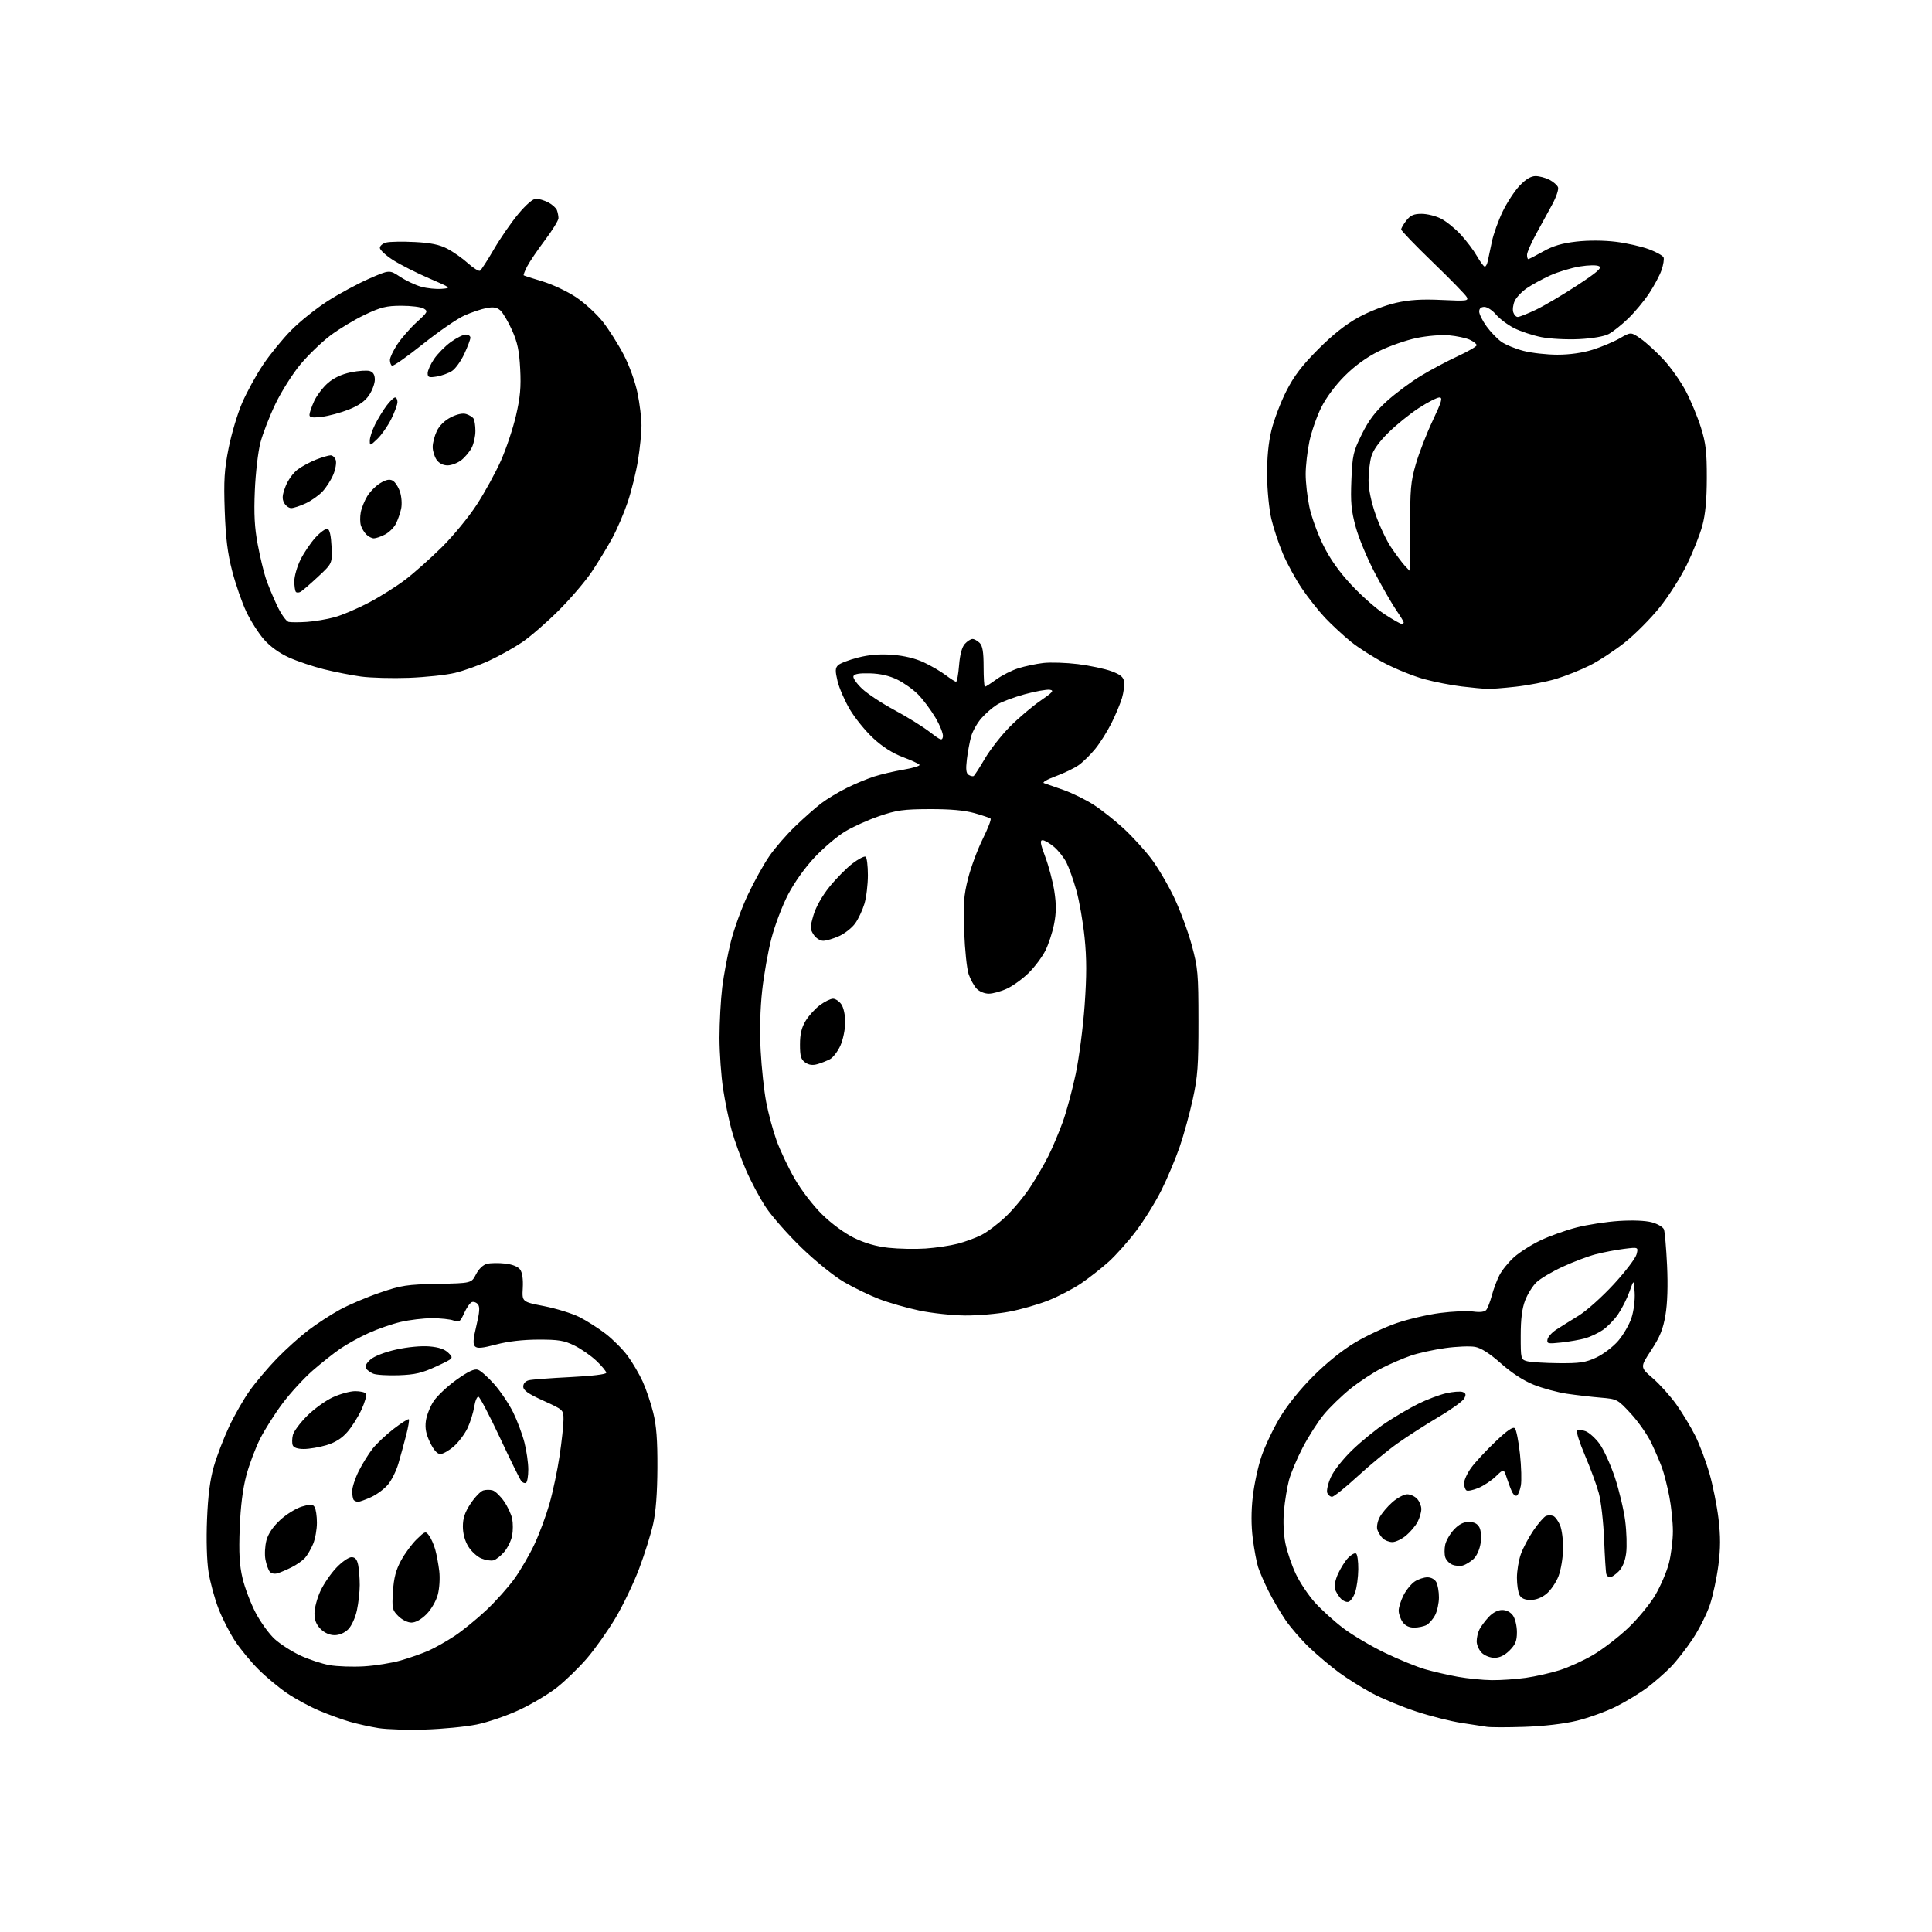 <?xml version="1.0" encoding="UTF-8" standalone="no"?>
<svg 
  version="1.1" 
  xmlns="http://www.w3.org/2000/svg" 
  xmlns:xlink="http://www.w3.org/1999/xlink" 
  xmlns:svg="http://www.w3.org/2000/svg"
  xmlns:rdf="http://www.w3.org/1999/02/22-rdf-syntax-ns#"
  xmlns:cc="http://creativecommons.org/ns#"
  xmlns:dc="http://purl.org/dc/elements/1.1/"
  viewBox="0 0 768 768"
  width="768"
  height="768"
>
<style>svg {background-color: white; }</style>"
<path stroke="none" fill="black" fill-rule="evenodd" d="M169.00,687.52C162.12,687.73 153.82,687.47 150.54,686.96C147.26,686.44 142.09,685.30 139.04,684.42C135.99,683.54 130.48,681.53 126.78,679.96C123.08,678.40 117.38,675.30 114.12,673.08C110.85,670.86 105.73,666.60 102.75,663.62C99.76,660.63 95.59,655.59 93.48,652.40C91.36,649.22 88.38,643.38 86.85,639.43C85.31,635.48 83.54,628.93 82.90,624.87C82.21,620.44 81.97,612.12 82.30,604.00C82.68,594.56 83.49,588.25 84.99,583.00C86.17,578.88 88.90,571.75 91.05,567.16C93.20,562.57 96.94,556.04 99.37,552.66C101.80,549.27 106.65,543.55 110.14,539.95C113.64,536.35 119.23,531.32 122.57,528.78C125.91,526.24 131.53,522.57 135.07,520.64C138.61,518.70 145.78,515.65 151.00,513.87C159.59,510.93 161.79,510.60 173.96,510.36C187.41,510.09 187.41,510.09 189.22,506.56C190.32,504.42 192.03,502.78 193.58,502.39C194.97,502.04 198.20,501.99 200.75,502.28C203.63,502.60 205.89,503.49 206.74,504.65C207.62,505.83 208.00,508.48 207.81,512.00C207.50,517.50 207.50,517.50 216.29,519.21C221.12,520.16 227.42,522.11 230.29,523.54C233.15,524.98 237.87,527.98 240.76,530.21C243.65,532.44 247.59,536.40 249.52,539.02C251.44,541.64 254.11,546.20 255.46,549.14C256.81,552.09 258.70,557.65 259.65,561.50C260.94,566.67 261.38,572.41 261.33,583.50C261.28,593.49 260.72,600.94 259.63,605.81C258.73,609.84 256.23,617.83 254.06,623.58C251.89,629.33 247.64,638.19 244.61,643.27C241.58,648.35 236.49,655.53 233.30,659.24C230.11,662.94 224.79,668.11 221.47,670.73C218.16,673.36 211.41,677.39 206.47,679.70C201.54,682.00 193.90,684.63 189.50,685.52C185.10,686.41 175.88,687.31 169.00,687.52zM606.00,686.45C599.12,686.68 592.38,686.67 591.00,686.43C589.62,686.19 585.12,685.50 581.00,684.89C576.88,684.28 568.79,682.25 563.04,680.36C557.28,678.48 549.32,675.19 545.34,673.04C541.36,670.89 535.49,667.22 532.30,664.87C529.11,662.53 523.86,658.11 520.63,655.06C517.40,652.00 513.08,647.02 511.02,644.00C508.96,640.98 505.92,635.80 504.27,632.50C502.62,629.20 500.77,624.92 500.14,623.00C499.52,621.08 498.56,615.95 498.01,611.61C497.35,606.37 497.35,600.77 498.00,594.96C498.55,590.14 500.10,582.94 501.45,578.96C502.80,574.97 506.06,568.08 508.70,563.65C511.66,558.67 516.77,552.31 522.04,547.04C527.34,541.74 533.66,536.66 538.72,533.65C543.20,530.99 550.60,527.53 555.18,525.96C559.76,524.39 567.51,522.58 572.41,521.94C577.30,521.30 583.22,521.03 585.56,521.35C588.33,521.73 590.16,521.51 590.81,520.72C591.36,520.05 592.35,517.48 593.01,515.01C593.67,512.53 595.03,508.90 596.03,506.94C597.03,504.97 599.64,501.75 601.81,499.79C603.99,497.82 608.73,494.80 612.34,493.08C615.95,491.35 622.42,489.04 626.70,487.94C630.99,486.84 638.55,485.67 643.50,485.35C648.99,484.99 654.12,485.20 656.65,485.89C658.93,486.51 661.08,487.78 661.44,488.70C661.79,489.63 662.35,496.03 662.68,502.94C663.06,511.01 662.84,518.09 662.05,522.74C661.09,528.41 659.86,531.43 656.38,536.74C651.93,543.50 651.93,543.50 657.00,547.87C659.79,550.27 664.03,555.00 666.42,558.37C668.81,561.74 672.16,567.29 673.87,570.70C675.58,574.12 678.11,580.81 679.50,585.59C680.88,590.36 682.51,598.52 683.13,603.71C683.96,610.75 683.95,615.46 683.09,622.16C682.45,627.11 680.96,634.13 679.77,637.76C678.58,641.38 675.50,647.53 672.93,651.43C670.35,655.32 666.38,660.41 664.10,662.73C661.82,665.06 657.60,668.74 654.73,670.90C651.85,673.06 646.28,676.44 642.35,678.41C638.41,680.37 631.44,682.89 626.85,684.01C621.66,685.26 613.76,686.19 606.00,686.45zM593.00,667.89C596.58,667.93 602.65,667.51 606.50,666.97C610.35,666.42 616.42,665.05 620.00,663.92C623.58,662.79 629.57,660.05 633.33,657.84C637.08,655.63 643.30,650.85 647.14,647.23C650.98,643.61 655.87,637.68 658.00,634.07C660.12,630.46 662.57,624.74 663.43,621.36C664.29,617.98 665.00,612.28 665.00,608.69C665.00,605.11 664.36,598.87 663.57,594.84C662.79,590.80 661.49,585.70 660.69,583.50C659.89,581.30 657.98,576.85 656.44,573.61C654.89,570.37 651.22,565.11 648.28,561.93C642.98,556.21 642.86,556.15 636.21,555.58C632.52,555.27 626.48,554.57 622.78,554.02C619.09,553.47 613.20,551.87 609.70,550.47C605.62,548.84 600.94,545.79 596.67,542.01C592.22,538.06 588.80,535.87 586.38,535.41C584.39,535.04 579.02,535.25 574.46,535.89C569.89,536.53 563.76,537.88 560.83,538.89C557.89,539.90 552.74,542.11 549.38,543.81C546.01,545.51 540.39,549.20 536.88,552.01C533.37,554.83 528.58,559.47 526.24,562.32C523.89,565.17 520.12,571.06 517.86,575.41C515.59,579.75 513.13,585.60 512.39,588.41C511.65,591.21 510.76,596.66 510.40,600.53C510.02,604.75 510.25,609.93 510.98,613.53C511.65,616.81 513.50,622.26 515.10,625.64C516.69,629.02 520.11,634.13 522.69,637.01C525.28,639.88 530.34,644.47 533.95,647.21C537.55,649.95 545.00,654.36 550.50,657.01C556.00,659.66 563.18,662.60 566.45,663.54C569.72,664.49 575.57,665.83 579.45,666.54C583.33,667.24 589.42,667.85 593.00,667.89zM144.66,662.40C149.15,662.13 155.72,661.08 159.26,660.07C162.80,659.06 167.78,657.30 170.34,656.18C172.89,655.05 177.56,652.41 180.73,650.31C183.89,648.22 189.57,643.59 193.35,640.03C197.13,636.46 202.18,630.80 204.58,627.44C206.98,624.07 210.51,617.99 212.43,613.91C214.35,609.84 217.04,602.59 218.41,597.81C219.78,593.03 221.60,584.42 222.45,578.68C223.30,572.94 224.00,566.49 224.00,564.34C224.00,560.44 224.00,560.44 216.00,556.80C209.92,554.04 208.00,552.69 208.00,551.19C208.00,549.97 208.86,549.01 210.25,548.67C211.49,548.37 218.91,547.81 226.75,547.42C235.26,547.00 241.00,546.31 241.00,545.70C241.00,545.15 239.25,543.02 237.11,540.99C234.96,538.95 231.03,536.20 228.36,534.89C224.26,532.87 222.02,532.50 214.00,532.52C207.87,532.53 201.93,533.22 197.24,534.46C191.72,535.93 189.71,536.11 188.82,535.22C187.94,534.34 188.07,532.36 189.38,526.94C190.66,521.63 190.81,519.48 189.97,518.47C189.36,517.73 188.27,517.34 187.55,517.62C186.84,517.89 185.47,519.86 184.51,521.99C182.93,525.49 182.53,525.77 180.31,524.93C178.97,524.42 175.09,524.01 171.68,524.01C168.28,524.02 162.69,524.69 159.26,525.50C155.82,526.31 150.11,528.29 146.57,529.90C143.03,531.50 137.96,534.29 135.31,536.10C132.67,537.91 127.67,541.87 124.21,544.90C120.75,547.94 115.43,553.73 112.39,557.78C109.34,561.83 105.32,568.16 103.44,571.85C101.57,575.54 99.08,582.15 97.91,586.53C96.50,591.85 95.63,598.83 95.29,607.50C94.92,617.39 95.18,622.15 96.42,627.39C97.31,631.17 99.66,637.36 101.64,641.13C103.62,644.90 107.04,649.61 109.25,651.60C111.45,653.59 116.01,656.51 119.38,658.09C122.74,659.66 127.97,661.38 131.00,661.92C134.03,662.45 140.17,662.66 144.66,662.40zM594.08,659.00C592.33,659.00 590.13,658.13 589.00,657.00C587.90,655.90 587.00,653.85 587.00,652.43C587.00,651.02 587.50,648.89 588.12,647.68C588.74,646.48 590.40,644.26 591.81,642.75C593.41,641.04 595.41,640.00 597.13,640.00C598.84,640.00 600.47,640.84 601.44,642.22C602.30,643.44 603.00,646.40 603.00,648.80C603.00,652.28 602.41,653.74 600.08,656.08C598.11,658.04 596.14,659.00 594.08,659.00zM133.00,650.00C131.05,650.00 129.00,649.09 127.45,647.55C125.71,645.80 125.00,644.00 125.01,641.30C125.02,639.21 126.08,635.22 127.38,632.43C128.68,629.64 131.53,625.47 133.72,623.18C135.90,620.88 138.60,619.00 139.72,619.00C141.19,619.00 141.92,619.86 142.38,622.12C142.72,623.84 143.00,627.42 143.00,630.08C143.00,632.73 142.50,637.25 141.88,640.11C141.25,643.07 139.75,646.34 138.43,647.66C136.99,649.10 134.91,650.00 133.00,650.00zM562.12,647.00C560.15,647.00 558.58,646.24 557.56,644.78C556.70,643.56 556.00,641.51 556.00,640.24C556.00,638.96 556.87,636.21 557.94,634.11C559.01,632.02 561.02,629.56 562.41,628.65C563.79,627.74 566.05,627.00 567.43,627.00C568.88,627.00 570.37,627.81 570.96,628.93C571.53,630.00 572.00,632.72 572.00,634.98C572.00,637.25 571.32,640.41 570.49,642.02C569.66,643.63 568.11,645.40 567.06,645.97C566.00,646.54 563.78,647.00 562.12,647.00zM163.55,645.00C162.04,645.00 159.80,643.89 158.33,642.42C155.92,640.01 155.78,639.35 156.21,632.60C156.56,627.20 157.38,624.08 159.45,620.27C160.97,617.47 163.78,613.68 165.68,611.84C169.04,608.60 169.18,608.56 170.58,610.45C171.37,611.53 172.47,614.00 173.01,615.95C173.56,617.90 174.28,621.75 174.61,624.50C174.95,627.30 174.69,631.45 174.02,633.94C173.33,636.48 171.40,639.80 169.51,641.69C167.43,643.77 165.22,645.00 163.55,645.00zM535.94,636.77C535.08,636.94 533.69,636.27 532.84,635.29C532.00,634.30 531.01,632.67 530.65,631.66C530.28,630.63 530.82,627.97 531.87,625.66C532.91,623.37 534.73,620.48 535.94,619.23C537.14,617.98 538.54,617.22 539.06,617.54C539.58,617.86 539.97,620.68 539.94,623.81C539.91,626.94 539.35,631.07 538.69,632.99C538.04,634.91 536.80,636.61 535.94,636.77zM608.46,636.00C606.13,636.00 604.75,635.39 604.04,634.07C603.47,633.00 603.00,629.91 603.00,627.19C603.00,624.47 603.69,620.28 604.53,617.88C605.37,615.47 607.65,611.17 609.59,608.33C611.54,605.49 613.78,602.92 614.57,602.61C615.35,602.31 616.63,602.31 617.41,602.60C618.18,602.90 619.42,604.57 620.15,606.32C620.88,608.07 621.42,612.34 621.35,615.81C621.28,619.28 620.47,624.10 619.54,626.53C618.61,628.96 616.50,632.08 614.85,633.47C612.93,635.09 610.62,636.00 608.46,636.00zM640.01,627.00C639.42,627.00 638.76,626.44 638.54,625.75C638.32,625.06 637.93,618.88 637.66,612.00C637.39,605.09 636.44,596.82 635.54,593.50C634.63,590.20 632.16,583.45 630.03,578.50C627.91,573.55 626.51,569.15 626.92,568.71C627.33,568.28 628.86,568.38 630.30,568.93C631.75,569.48 634.27,571.77 635.91,574.03C637.54,576.29 640.25,582.27 641.94,587.32C643.62,592.37 645.46,600.10 646.03,604.50C646.60,608.90 646.77,614.71 646.42,617.41C646.00,620.60 644.95,623.14 643.43,624.66C642.14,625.95 640.61,627.00 640.01,627.00zM110.39,625.39C109.16,625.77 107.85,625.52 107.23,624.77C106.65,624.07 105.88,621.88 105.51,619.91C105.14,617.93 105.33,614.50 105.92,612.28C106.64,609.64 108.53,606.85 111.41,604.19C113.83,601.96 117.68,599.58 119.98,598.89C123.49,597.84 124.30,597.87 125.06,599.07C125.56,599.86 125.98,602.65 125.98,605.28C125.99,607.91 125.31,611.72 124.46,613.75C123.62,615.77 122.15,618.28 121.21,619.32C120.27,620.36 117.92,622.01 116.00,622.98C114.08,623.95 111.55,625.04 110.39,625.39zM581.50,622.31C580.40,622.61 578.53,622.47 577.34,621.99C576.15,621.52 574.88,620.19 574.51,619.04C574.15,617.89 574.14,615.63 574.50,614.00C574.86,612.38 576.42,609.69 577.97,608.03C579.93,605.93 581.75,605.00 583.87,605.00C585.96,605.00 587.29,605.67 588.06,607.11C588.73,608.36 588.93,610.97 588.56,613.48C588.18,615.96 587.00,618.57 585.71,619.75C584.49,620.86 582.60,622.01 581.50,622.31zM196.15,620.25C195.13,620.52 192.94,620.17 191.29,619.48C189.65,618.79 187.33,616.66 186.15,614.74C184.79,612.54 184.00,609.62 184.00,606.80C184.00,603.50 184.79,601.14 187.06,597.72C188.75,595.18 191.00,592.82 192.06,592.48C193.13,592.14 194.85,592.13 195.89,592.46C196.92,592.79 198.94,594.75 200.37,596.81C201.79,598.86 203.25,601.99 203.60,603.74C203.95,605.49 203.94,608.51 203.58,610.44C203.22,612.36 201.82,615.25 200.47,616.85C199.13,618.45 197.18,619.98 196.15,620.25zM553.49,613.00C552.20,613.00 550.47,612.32 549.64,611.49C548.81,610.67 547.85,609.11 547.51,608.04C547.17,606.97 547.57,604.79 548.40,603.20C549.22,601.60 551.51,598.88 553.48,597.15C555.46,595.42 558.11,594.00 559.38,594.00C560.65,594.00 562.43,594.82 563.35,595.83C564.26,596.83 565.00,598.66 565.00,599.88C565.00,601.10 564.34,603.37 563.54,604.93C562.73,606.49 560.67,608.94 558.96,610.38C557.25,611.82 554.79,613.00 553.49,613.00zM142.42,596.98C141.82,596.99 141.03,596.70 140.67,596.33C140.30,595.97 140.00,594.38 140.00,592.80C140.00,591.22 141.18,587.59 142.63,584.72C144.08,581.85 146.54,577.88 148.10,575.90C149.66,573.91 153.44,570.36 156.49,568.00C159.55,565.65 162.26,563.93 162.52,564.18C162.77,564.44 162.29,567.32 161.44,570.57C160.60,573.83 159.22,578.87 158.38,581.76C157.54,584.66 155.67,588.43 154.22,590.15C152.77,591.88 149.76,594.11 147.54,595.12C145.32,596.13 143.01,596.97 142.42,596.98zM529.51,595.00C528.80,595.00 527.94,594.28 527.60,593.41C527.27,592.53 527.89,589.77 529.00,587.28C530.14,584.68 533.80,580.03 537.55,576.41C541.15,572.93 547.16,568.05 550.90,565.57C554.63,563.08 560.44,559.69 563.81,558.02C567.17,556.35 572.14,554.47 574.86,553.84C577.57,553.22 580.53,552.99 581.44,553.34C582.73,553.84 582.86,554.39 582.04,555.93C581.46,557.01 576.83,560.35 571.74,563.35C566.66,566.36 559.35,571.05 555.50,573.79C551.65,576.52 544.52,582.41 539.65,586.88C534.79,591.35 530.22,595.00 529.51,595.00zM603.01,594.49C602.51,594.80 601.69,594.26 601.18,593.28C600.68,592.30 599.71,589.77 599.02,587.66C597.78,583.82 597.78,583.82 594.64,586.86C592.91,588.53 589.79,590.61 587.71,591.48C585.62,592.35 583.48,592.80 582.96,592.47C582.43,592.15 582.00,590.85 582.00,589.59C582.00,588.33 583.29,585.55 584.86,583.40C586.43,581.26 590.73,576.62 594.42,573.11C599.12,568.62 601.43,567.03 602.18,567.78C602.76,568.36 603.67,572.96 604.21,578.00C604.75,583.05 604.91,588.69 604.56,590.55C604.21,592.41 603.51,594.18 603.01,594.49zM209.11,589.43C208.63,589.73 207.78,589.42 207.22,588.74C206.67,588.06 202.85,580.32 198.74,571.54C194.62,562.76 190.79,555.43 190.22,555.24C189.66,555.05 188.89,556.83 188.51,559.20C188.14,561.56 186.94,565.39 185.85,567.71C184.76,570.02 182.30,573.28 180.40,574.96C178.49,576.63 176.09,578.00 175.05,578.00C173.82,578.00 172.43,576.45 170.97,573.43C169.35,570.10 168.90,567.78 169.29,564.86C169.59,562.66 170.98,559.12 172.38,557.01C173.78,554.89 177.86,551.06 181.44,548.50C186.07,545.20 188.54,544.04 189.95,544.49C191.05,544.83 194.00,547.45 196.52,550.31C199.03,553.16 202.40,558.20 204.02,561.50C205.64,564.80 207.64,570.18 208.48,573.46C209.32,576.74 210.00,581.55 210.00,584.15C210.00,586.75 209.60,589.13 209.11,589.43zM120.79,576.00C118.28,576.00 116.74,575.47 116.36,574.50C116.04,573.67 116.08,571.83 116.43,570.41C116.79,568.99 119.31,565.59 122.04,562.87C124.76,560.14 129.36,556.81 132.25,555.47C135.14,554.12 139.16,553.02 141.19,553.01C143.22,553.00 145.16,553.46 145.51,554.01C145.85,554.57 145.05,557.40 143.72,560.31C142.39,563.21 139.84,567.25 138.05,569.28C135.84,571.81 133.20,573.46 129.72,574.49C126.93,575.32 122.90,576.00 120.79,576.00zM158.50,546.69C154.10,546.84 149.53,546.56 148.35,546.06C147.17,545.55 145.86,544.58 145.44,543.91C144.97,543.15 145.69,541.80 147.31,540.41C148.86,539.07 153.04,537.46 157.55,536.46C161.98,535.47 167.44,534.95 170.64,535.22C174.47,535.54 176.76,536.32 178.26,537.81C180.39,539.95 180.39,539.95 173.45,543.17C167.77,545.81 165.03,546.45 158.50,546.69zM619.50,541.89C628.02,541.97 630.25,541.63 634.56,539.63C637.34,538.33 641.26,535.35 643.27,533.00C645.29,530.64 647.65,526.57 648.52,523.94C649.42,521.22 649.98,516.85 649.80,513.83C649.50,508.50 649.50,508.50 647.72,513.50C646.74,516.25 644.69,520.29 643.18,522.49C641.66,524.68 638.92,527.49 637.08,528.73C635.24,529.97 632.11,531.44 630.12,532.01C628.13,532.57 623.87,533.32 620.65,533.67C615.29,534.25 614.83,534.15 615.15,532.44C615.35,531.41 616.93,529.65 618.67,528.54C620.40,527.42 624.39,524.92 627.53,523.00C630.67,521.08 636.97,515.43 641.54,510.46C646.11,505.49 650.18,500.15 650.57,498.58C651.28,495.73 651.28,495.73 645.51,496.45C642.34,496.85 637.29,497.82 634.29,498.60C631.28,499.38 625.38,501.61 621.17,503.56C616.95,505.50 612.28,508.28 610.77,509.72C609.27,511.16 607.24,514.40 606.27,516.92C605.04,520.12 604.51,524.34 604.51,530.95C604.50,540.17 604.56,540.41 607.00,541.10C608.38,541.48 614.00,541.84 619.50,541.89zM383.64,522.93C378.61,522.89 370.45,522.01 365.50,520.98C360.55,519.94 353.35,517.88 349.50,516.40C345.65,514.92 339.35,511.87 335.50,509.62C331.56,507.32 324.21,501.39 318.68,496.05C313.28,490.84 306.89,483.59 304.47,479.95C302.05,476.31 298.45,469.55 296.47,464.94C294.50,460.32 291.99,453.38 290.91,449.52C289.82,445.66 288.27,438.23 287.47,433.00C286.67,427.77 286.01,418.55 286.01,412.50C286.01,406.45 286.50,397.45 287.10,392.50C287.71,387.55 289.26,379.33 290.55,374.22C291.84,369.12 294.89,360.74 297.33,355.60C299.76,350.46 303.57,343.61 305.79,340.38C308.01,337.14 312.67,331.76 316.16,328.42C319.65,325.07 324.30,320.97 326.50,319.30C328.70,317.63 333.20,314.91 336.50,313.27C339.80,311.62 344.75,309.56 347.50,308.68C350.25,307.80 355.54,306.56 359.25,305.94C362.96,305.31 365.78,304.45 365.52,304.03C365.26,303.61 362.28,302.23 358.90,300.96C354.84,299.44 350.84,296.89 347.12,293.45C344.03,290.58 339.85,285.44 337.83,282.02C335.81,278.60 333.61,273.56 332.95,270.81C331.97,266.71 332.00,265.57 333.13,264.45C333.88,263.70 337.43,262.33 341.00,261.42C345.54,260.25 349.68,259.92 354.74,260.30C359.39,260.65 363.86,261.72 367.24,263.31C370.13,264.66 374.05,266.95 375.94,268.39C377.84,269.82 379.69,271.00 380.06,271.00C380.43,271.00 380.96,268.05 381.25,264.45C381.59,260.19 382.39,257.22 383.54,255.95C384.52,254.88 385.88,254.00 386.58,254.00C387.28,254.00 388.56,254.71 389.43,255.57C390.59,256.74 391.00,259.20 391.00,265.07C391.00,269.43 391.23,273.00 391.51,273.00C391.79,273.00 393.85,271.68 396.08,270.06C398.32,268.44 402.25,266.45 404.82,265.64C407.39,264.83 411.85,263.89 414.73,263.55C417.60,263.22 423.81,263.42 428.52,264.00C433.23,264.59 439.20,265.85 441.79,266.81C445.40,268.15 446.58,269.12 446.85,270.98C447.04,272.32 446.66,275.23 446.01,277.46C445.35,279.68 443.46,284.20 441.81,287.50C440.15,290.80 437.26,295.39 435.37,297.70C433.49,300.01 430.53,302.91 428.81,304.14C427.08,305.37 422.93,307.37 419.58,308.60C416.18,309.85 414.16,311.04 415.00,311.31C415.82,311.58 419.35,312.81 422.83,314.05C426.31,315.29 431.71,317.95 434.83,319.97C437.95,321.99 443.31,326.24 446.74,329.41C450.17,332.59 455.07,337.96 457.64,341.35C460.20,344.73 464.28,351.65 466.70,356.72C469.12,361.80 472.29,370.35 473.74,375.72C476.19,384.78 476.39,387.00 476.40,406.00C476.42,423.59 476.10,427.98 474.16,436.89C472.92,442.60 470.57,451.15 468.94,455.89C467.30,460.62 464.07,468.32 461.74,473.00C459.42,477.68 454.92,484.95 451.74,489.17C448.57,493.39 443.61,498.96 440.74,501.55C437.86,504.14 432.92,508.01 429.78,510.15C426.63,512.29 420.78,515.35 416.78,516.94C412.77,518.54 405.74,520.56 401.14,521.42C396.54,522.29 388.67,522.97 383.64,522.93zM367.93,496.31C372.02,496.03 377.77,495.17 380.71,494.40C383.65,493.64 387.93,492.06 390.21,490.89C392.49,489.73 396.77,486.49 399.73,483.69C402.69,480.90 407.05,475.66 409.44,472.05C411.82,468.45 415.11,462.80 416.76,459.50C418.40,456.20 420.97,450.12 422.46,446.00C423.95,441.88 426.26,433.32 427.59,427.00C428.93,420.68 430.53,408.38 431.15,399.69C431.99,387.89 431.99,381.04 431.14,372.69C430.51,366.53 429.05,358.12 427.88,354.00C426.72,349.88 424.94,344.87 423.93,342.88C422.91,340.88 420.68,338.07 418.97,336.63C417.25,335.18 415.21,334.00 414.43,334.00C413.32,334.00 413.56,335.43 415.52,340.66C416.90,344.33 418.52,350.47 419.12,354.31C419.92,359.52 419.90,362.85 419.01,367.37C418.35,370.70 416.78,375.47 415.51,377.97C414.24,380.46 411.29,384.40 408.94,386.72C406.59,389.04 402.73,391.85 400.35,392.97C397.97,394.09 394.68,395.00 393.05,395.00C391.36,395.00 389.27,394.13 388.20,392.99C387.17,391.88 385.75,389.29 385.05,387.24C384.35,385.18 383.55,377.61 383.28,370.41C382.86,359.40 383.10,356.03 384.81,349.26C385.93,344.83 388.54,337.79 390.60,333.62C392.67,329.44 394.10,325.76 393.78,325.44C393.46,325.12 390.56,324.13 387.35,323.23C383.37,322.12 377.67,321.61 369.50,321.64C359.12,321.68 356.42,322.06 349.51,324.42C345.11,325.92 338.98,328.69 335.88,330.57C332.78,332.45 327.37,337.05 323.85,340.78C320.02,344.84 315.78,350.78 313.27,355.60C310.97,360.02 307.99,367.88 306.65,373.07C305.30,378.26 303.64,387.63 302.96,393.89C302.18,401.01 301.96,409.89 302.37,417.60C302.73,424.38 303.72,433.59 304.57,438.06C305.42,442.54 307.27,449.42 308.69,453.35C310.10,457.28 313.33,464.10 315.86,468.50C318.45,473.02 323.19,479.20 326.74,482.69C330.46,486.37 335.62,490.16 339.42,492.04C343.74,494.16 348.22,495.46 353.16,496.01C357.20,496.45 363.85,496.59 367.93,496.31zM324.95,423.01C323.04,423.56 321.52,423.36 320.09,422.35C318.39,421.16 318.00,419.84 318.01,415.19C318.01,411.07 318.63,408.48 320.26,405.79C321.49,403.75 324.05,400.94 325.95,399.54C327.84,398.14 330.18,397.00 331.14,397.00C332.10,397.00 333.59,398.00 334.44,399.22C335.36,400.53 335.99,403.51 335.98,406.47C335.97,409.24 335.10,413.38 334.06,415.67C333.02,417.96 331.17,420.37 329.95,421.03C328.72,421.68 326.47,422.58 324.95,423.01zM327.27,373.98C326.00,373.99 324.36,372.95 323.44,371.55C321.98,369.31 321.97,368.61 323.37,363.80C324.32,360.56 326.78,356.19 329.71,352.55C332.35,349.27 336.46,345.11 338.84,343.29C341.22,341.47 343.58,340.24 344.09,340.55C344.59,340.86 345.00,344.17 345.00,347.90C345.00,351.63 344.38,356.75 343.62,359.27C342.86,361.79 341.22,365.29 339.97,367.04C338.72,368.80 335.85,371.07 333.60,372.09C331.34,373.12 328.50,373.97 327.27,373.98zM387.05,308.47C387.40,308.25 389.40,305.16 391.48,301.60C393.56,298.04 398.02,292.34 401.38,288.93C404.75,285.53 410.20,280.89 413.50,278.62C418.54,275.17 419.14,274.45 417.27,274.19C416.05,274.01 411.56,274.82 407.29,275.99C403.03,277.16 398.10,279.01 396.34,280.10C394.58,281.19 391.78,283.62 390.12,285.51C388.47,287.40 386.63,290.65 386.05,292.72C385.47,294.80 384.70,298.91 384.35,301.85C383.87,305.82 384.05,307.41 385.05,308.03C385.80,308.49 386.69,308.69 387.05,308.47zM374.83,292.81C375.01,291.74 373.66,288.33 371.83,285.24C370.00,282.16 366.91,278.03 364.97,276.07C363.03,274.10 359.31,271.45 356.71,270.17C353.53,268.61 349.95,267.79 345.84,267.67C341.56,267.55 339.57,267.90 339.25,268.81C339.00,269.53 340.57,271.78 342.73,273.81C344.89,275.84 350.68,279.65 355.58,282.28C360.49,284.91 366.75,288.79 369.50,290.91C373.98,294.36 374.53,294.56 374.83,292.81zM591.00,273.86C589.62,273.80 585.15,273.35 581.06,272.88C576.97,272.40 570.24,271.09 566.11,269.96C561.99,268.83 554.99,266.02 550.56,263.71C546.13,261.41 540.02,257.52 537.00,255.08C533.98,252.63 529.36,248.35 526.73,245.57C524.11,242.78 519.95,237.52 517.50,233.88C515.04,230.25 511.67,224.08 510.01,220.18C508.35,216.28 506.27,210.03 505.39,206.30C504.49,202.52 503.74,194.83 503.69,189.00C503.64,181.98 504.21,176.02 505.43,171.00C506.44,166.88 509.09,159.90 511.32,155.50C514.38,149.48 517.51,145.37 523.94,138.90C529.72,133.09 534.93,128.96 540.00,126.17C544.30,123.80 550.66,121.34 554.90,120.39C560.37,119.16 565.14,118.87 573.12,119.24C583.05,119.71 583.87,119.62 583.04,118.07C582.54,117.14 576.48,110.93 569.57,104.26C562.66,97.59 557.00,91.72 557.00,91.20C557.00,90.69 557.93,89.08 559.07,87.63C560.69,85.58 562.02,85.00 565.11,85.00C567.29,85.00 570.77,85.86 572.83,86.92C574.90,87.97 578.43,90.83 580.68,93.27C582.93,95.71 585.84,99.57 587.14,101.85C588.44,104.12 589.83,105.99 590.23,105.99C590.63,106.00 591.17,104.99 591.42,103.75C591.68,102.51 592.41,99.03 593.06,96.00C593.70,92.97 595.64,87.59 597.36,84.04C599.08,80.48 602.10,75.87 604.09,73.79C606.52,71.23 608.57,70.00 610.39,70.00C611.88,70.00 614.37,70.66 615.93,71.46C617.48,72.27 619.02,73.61 619.34,74.44C619.66,75.27 618.63,78.32 617.06,81.23C615.49,84.13 612.60,89.42 610.63,93.00C608.66,96.58 607.04,100.29 607.02,101.25C607.01,102.21 607.23,103.00 607.52,103.00C607.80,103.00 610.45,101.63 613.41,99.96C617.35,97.74 620.89,96.69 626.65,96.03C631.46,95.49 637.52,95.52 642.32,96.11C646.62,96.64 652.54,97.98 655.48,99.08C658.41,100.18 661.03,101.64 661.30,102.33C661.56,103.03 661.20,105.29 660.48,107.37C659.77,109.45 657.54,113.62 655.53,116.65C653.53,119.67 649.77,124.18 647.19,126.66C644.61,129.15 641.15,131.90 639.50,132.77C637.68,133.74 633.04,134.54 627.72,134.81C622.88,135.05 616.16,134.70 612.75,134.03C609.35,133.36 604.47,131.75 601.91,130.46C599.35,129.16 596.11,126.73 594.69,125.05C593.28,123.37 591.20,122.00 590.06,122.00C588.72,122.00 588.00,122.65 588.00,123.85C588.00,124.87 589.31,127.51 590.91,129.72C592.51,131.93 595.16,134.69 596.79,135.85C598.42,137.01 602.38,138.65 605.59,139.48C608.80,140.32 614.88,141.00 619.10,141.00C623.99,141.00 629.11,140.27 633.14,139.01C636.64,137.91 641.48,135.87 643.90,134.48C648.31,131.94 648.31,131.94 652.20,134.64C654.35,136.13 658.46,139.89 661.33,142.99C664.21,146.10 668.20,151.76 670.19,155.57C672.18,159.38 674.87,165.88 676.16,170.00C678.10,176.21 678.50,179.65 678.48,190.00C678.46,198.75 677.93,204.45 676.69,209.00C675.73,212.57 672.95,219.55 670.54,224.50C668.12,229.45 663.24,237.11 659.69,241.51C656.14,245.92 649.95,252.14 645.94,255.34C641.93,258.54 635.67,262.65 632.03,264.49C628.39,266.32 622.28,268.75 618.46,269.90C614.63,271.04 607.45,272.43 602.50,272.98C597.55,273.53 592.38,273.93 591.00,273.86zM162.50,269.45C155.90,269.69 147.35,269.46 143.50,268.94C139.65,268.41 132.99,267.10 128.71,266.03C124.42,264.96 118.21,262.86 114.90,261.38C111.10,259.67 107.44,257.03 104.95,254.21C102.79,251.76 99.62,246.77 97.89,243.12C96.17,239.48 93.66,232.22 92.30,227.00C90.46,219.88 89.72,213.87 89.33,203.00C88.91,190.95 89.17,186.76 90.87,178.19C91.99,172.52 94.42,164.40 96.26,160.14C98.10,155.88 101.84,149.07 104.56,145.01C107.27,140.96 112.30,134.79 115.73,131.31C119.16,127.83 125.68,122.60 130.23,119.69C134.78,116.78 142.17,112.78 146.66,110.81C154.81,107.23 154.81,107.23 159.03,110.02C161.34,111.55 165.12,113.33 167.42,113.98C169.71,114.62 173.37,115.00 175.55,114.82C179.48,114.50 179.46,114.48 170.50,110.61C165.55,108.48 159.14,105.22 156.25,103.38C153.36,101.53 151.00,99.35 151.00,98.53C151.00,97.71 152.15,96.75 153.55,96.40C154.95,96.05 160.01,95.96 164.80,96.20C171.19,96.52 174.64,97.23 177.80,98.86C180.16,100.09 183.85,102.68 186.01,104.63C188.16,106.57 190.32,107.92 190.81,107.62C191.29,107.32 193.76,103.51 196.29,99.16C198.82,94.80 203.18,88.48 205.98,85.12C209.13,81.34 211.84,79.00 213.09,79.00C214.19,79.00 216.37,79.66 217.93,80.46C219.48,81.27 221.04,82.65 221.38,83.54C221.72,84.44 222.00,85.87 222.00,86.74C222.00,87.61 219.59,91.53 216.63,95.45C213.68,99.37 210.50,104.07 209.56,105.88C208.62,107.70 208.00,109.31 208.18,109.45C208.35,109.60 211.70,110.68 215.62,111.85C219.54,113.02 225.55,115.85 228.98,118.14C232.41,120.43 237.19,124.83 239.62,127.90C242.04,130.98 245.78,136.88 247.92,141.00C250.17,145.31 252.50,151.78 253.41,156.21C254.29,160.45 255.00,166.30 255.00,169.21C254.99,172.12 254.37,178.32 253.61,183.00C252.85,187.68 251.02,195.10 249.55,199.50C248.08,203.90 245.28,210.43 243.33,214.00C241.37,217.57 237.73,223.56 235.23,227.29C232.72,231.03 226.81,237.95 222.09,242.67C217.36,247.39 210.85,253.05 207.62,255.25C204.39,257.45 198.46,260.76 194.45,262.62C190.44,264.47 184.31,266.66 180.83,267.49C177.35,268.33 169.10,269.20 162.50,269.45zM122.00,247.21C125.03,247.01 129.97,246.17 133.00,245.35C136.03,244.52 142.21,241.88 146.74,239.49C151.28,237.09 157.80,232.97 161.24,230.33C164.68,227.70 171.16,221.93 175.63,217.52C180.10,213.11 186.35,205.51 189.52,200.62C192.69,195.74 197.01,187.87 199.12,183.12C201.23,178.38 203.92,170.32 205.11,165.20C206.80,157.94 207.16,153.89 206.78,146.66C206.41,139.43 205.70,136.08 203.54,131.26C202.02,127.88 199.94,124.35 198.93,123.43C197.55,122.18 196.16,121.94 193.41,122.45C191.39,122.83 187.44,124.16 184.62,125.41C181.80,126.66 174.36,131.78 168.08,136.80C161.80,141.81 156.28,145.68 155.83,145.39C155.37,145.11 155.00,144.09 155.00,143.11C155.00,142.14 156.34,139.32 157.98,136.84C159.62,134.37 163.08,130.42 165.66,128.06C170.05,124.07 170.23,123.71 168.43,122.65C167.37,122.03 163.35,121.53 159.50,121.54C153.57,121.56 151.35,122.11 145.00,125.13C140.88,127.09 134.69,130.82 131.26,133.42C127.83,136.02 122.52,141.15 119.45,144.82C116.37,148.50 111.91,155.55 109.52,160.50C107.14,165.45 104.43,172.43 103.51,176.00C102.58,179.57 101.59,188.12 101.30,195.00C100.90,204.34 101.19,209.75 102.44,216.38C103.36,221.27 104.81,227.35 105.66,229.88C106.50,232.42 108.51,237.28 110.12,240.68C111.75,244.15 113.80,247.02 114.77,247.22C115.72,247.41 118.97,247.41 122.00,247.21zM557.16,248.00C557.62,248.00 558.00,247.74 558.00,247.43C558.00,247.12 556.67,244.92 555.03,242.55C553.40,240.18 549.60,233.57 546.59,227.87C543.58,222.17 540.13,213.92 538.94,209.54C537.14,202.95 536.84,199.71 537.20,190.84C537.61,180.92 537.93,179.53 541.35,172.61C544.07,167.10 546.69,163.64 551.27,159.49C554.70,156.39 560.74,151.89 564.69,149.48C568.64,147.08 575.28,143.54 579.44,141.62C583.60,139.70 587.00,137.72 587.00,137.23C587.00,136.73 585.76,135.75 584.25,135.05C582.74,134.36 579.02,133.57 576.00,133.30C572.86,133.03 567.28,133.50 563.00,134.39C558.88,135.26 552.19,137.60 548.15,139.59C543.36,141.95 538.66,145.34 534.63,149.35C530.86,153.10 527.18,158.04 525.21,162.00C523.43,165.57 521.32,171.65 520.51,175.50C519.70,179.35 519.03,185.20 519.03,188.50C519.03,191.80 519.69,197.65 520.50,201.50C521.30,205.35 523.77,212.17 525.98,216.64C528.72,222.20 532.30,227.26 537.25,232.57C541.24,236.85 547.16,242.07 550.41,244.17C553.65,246.28 556.69,248.00 557.16,248.00zM119.54,235.22C118.85,235.62 117.99,235.66 117.64,235.31C117.29,234.95 117.00,233.03 117.00,231.03C117.00,229.03 118.12,225.15 119.48,222.41C120.85,219.67 123.53,215.72 125.45,213.62C127.37,211.53 129.52,210.00 130.22,210.24C131.05,210.51 131.60,213.02 131.80,217.32C132.09,223.97 132.09,223.97 126.45,229.24C123.34,232.13 120.24,234.82 119.54,235.22zM560.51,227.00C560.59,227.00 560.63,219.24 560.58,209.75C560.51,194.55 560.77,191.55 562.81,184.50C564.08,180.10 567.09,172.34 569.50,167.25C573.11,159.61 573.58,158.00 572.18,158.00C571.25,158.00 567.56,159.90 563.99,162.21C560.42,164.53 554.96,168.95 551.85,172.04C548.12,175.73 545.82,178.99 545.10,181.57C544.50,183.73 544.01,187.97 544.02,191.00C544.02,194.43 545.08,199.54 546.83,204.55C548.37,208.98 551.13,214.83 552.97,217.55C554.80,220.27 557.21,223.51 558.32,224.75C559.44,225.99 560.42,227.00 560.51,227.00zM148.62,214.00C147.81,214.00 146.47,213.32 145.64,212.49C144.81,211.67 143.83,210.05 143.47,208.91C143.11,207.76 143.08,205.40 143.41,203.66C143.74,201.92 144.90,199.03 145.99,197.24C147.09,195.45 149.41,193.11 151.16,192.05C153.43,190.67 154.85,190.38 156.09,191.05C157.05,191.56 158.36,193.56 159.00,195.50C159.65,197.46 159.85,200.44 159.46,202.25C159.07,204.04 158.13,206.73 157.36,208.23C156.59,209.74 154.65,211.65 153.03,212.48C151.42,213.32 149.43,214.00 148.62,214.00zM115.79,201.98C114.84,201.99 113.56,201.05 112.94,199.89C112.06,198.24 112.18,196.81 113.50,193.37C114.44,190.90 116.56,187.94 118.34,186.63C120.08,185.35 123.42,183.56 125.77,182.65C128.12,181.74 130.68,181.00 131.45,181.00C132.23,181.00 133.14,181.87 133.48,182.93C133.81,183.99 133.37,186.57 132.49,188.68C131.61,190.78 129.68,193.79 128.20,195.38C126.71,196.96 123.70,199.09 121.50,200.10C119.30,201.12 116.73,201.97 115.79,201.98zM177.92,185.00C176.15,185.00 174.54,184.18 173.56,182.78C172.70,181.56 172.00,179.26 172.00,177.68C172.00,176.10 172.74,173.25 173.64,171.35C174.65,169.22 176.77,167.14 179.19,165.90C181.67,164.64 183.92,164.15 185.31,164.59C186.51,164.96 187.83,165.77 188.23,166.38C188.64,167.00 188.98,169.21 188.98,171.30C188.99,173.39 188.33,176.39 187.52,177.96C186.71,179.54 184.85,181.76 183.39,182.91C181.92,184.06 179.47,185.00 177.92,185.00zM150.01,174.49C147.09,177.28 147.00,177.30 147.00,175.15C147.00,173.92 147.95,171.03 149.11,168.71C150.28,166.39 152.32,163.04 153.67,161.25C155.01,159.46 156.53,158.00 157.05,158.00C157.57,158.00 158.00,158.81 158.00,159.80C158.00,160.80 156.88,163.86 155.51,166.61C154.14,169.36 151.66,172.91 150.01,174.49zM127.92,165.70C124.10,166.15 123.00,165.97 123.02,164.89C123.03,164.13 123.86,161.70 124.86,159.49C125.87,157.29 128.30,154.06 130.28,152.32C132.67,150.23 135.75,148.78 139.43,148.01C142.49,147.38 145.89,147.15 146.99,147.50C148.37,147.93 149.00,149.01 149.00,150.92C149.00,152.45 147.97,155.23 146.71,157.10C145.12,159.47 142.67,161.20 138.64,162.81C135.45,164.07 130.63,165.37 127.92,165.70zM173.61,149.68C170.53,150.18 170.00,149.99 170.00,148.36C170.00,147.32 171.15,144.77 172.56,142.69C173.97,140.62 176.96,137.59 179.21,135.96C181.46,134.33 184.13,133.00 185.15,133.00C186.17,133.00 187.00,133.56 186.99,134.25C186.98,134.94 185.90,137.83 184.57,140.67C183.25,143.52 181.05,146.58 179.69,147.47C178.33,148.36 175.59,149.35 173.61,149.68zM603.32,126.00C603.97,126.00 607.20,124.72 610.50,123.15C613.80,121.58 621.16,117.24 626.86,113.50C634.94,108.21 636.88,106.51 635.65,105.82C634.73,105.31 631.54,105.35 627.98,105.93C624.62,106.47 619.32,108.08 616.19,109.50C613.06,110.93 608.88,113.22 606.89,114.59C604.91,115.95 602.76,118.23 602.11,119.65C601.47,121.07 601.21,123.08 601.54,124.11C601.87,125.15 602.67,126.00 603.32,126.00z" />

</svg>